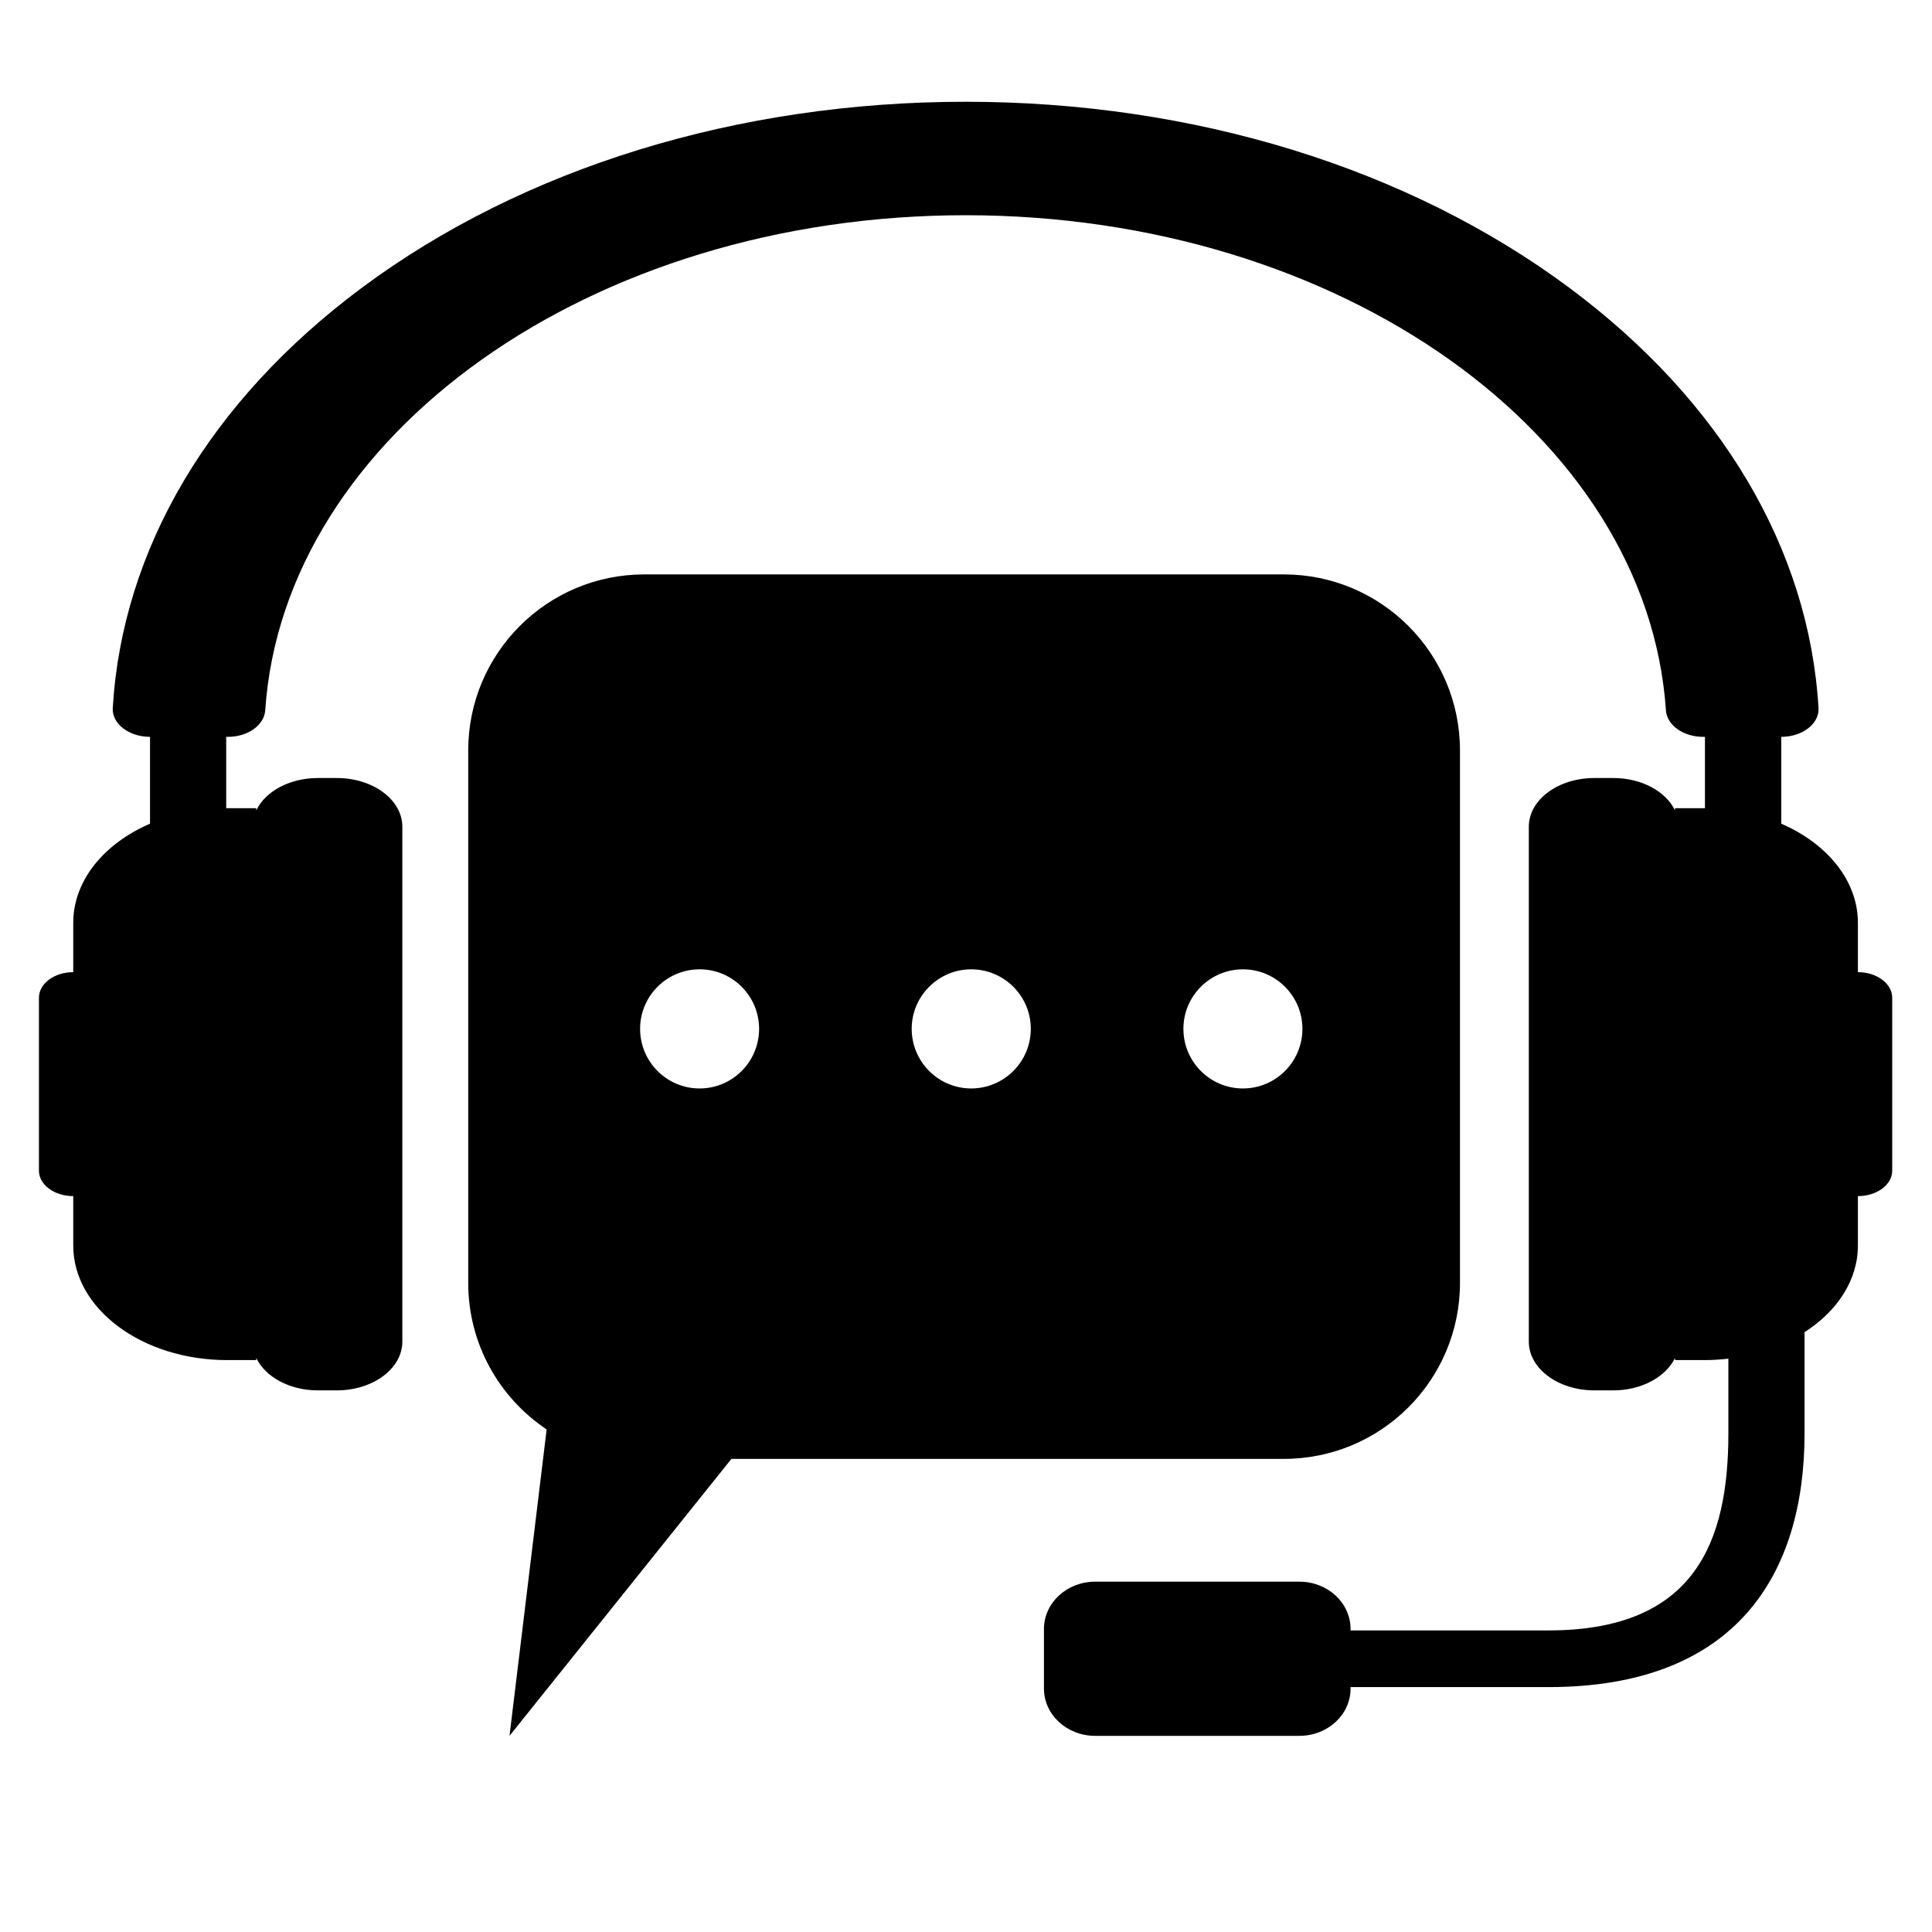 <svg version="1.2" preserveAspectRatio="xMidYMid meet" height="1080" viewBox="0 0 810 810" zoomAndPan="magnify" width="1080" xmlns:xlink="http://www.w3.org/1999/xlink" xmlns="http://www.w3.org/2000/svg"><defs><clipPath id="a61e1f7840"><path d="M 16.328 42.715 L 793.316 42.715 L 793.316 727.758 L 16.328 727.758 Z M 16.328 42.715"></path></clipPath><clipPath id="e8549de387"><path d="M 196 240 L 613 240 L 613 727.758 L 196 727.758 Z M 196 240"></path></clipPath></defs><g id="dcb9d590bb"><g clip-path="url(#a61e1f7840)" clip-rule="nonzero"><path d="M 778.934 407.582 L 778.934 386.898 C 778.934 369.141 765.992 353.664 746.797 345.332 L 746.797 308.926 C 755.676 308.926 762.816 303.418 762.422 296.824 C 758.453 230.258 721.703 168.059 657.926 120.637 C 590.328 70.391 500.414 42.664 404.848 42.664 C 309.23 42.664 219.316 70.391 151.719 120.637 C 87.992 168.059 51.242 230.258 47.273 296.824 C 46.879 303.418 54.02 308.926 62.895 308.926 L 62.895 345.332 C 43.652 353.664 30.711 369.141 30.711 386.898 L 30.711 407.582 C 22.773 407.582 16.328 412.395 16.328 418.297 L 16.328 490.812 C 16.328 496.715 22.773 501.477 30.711 501.477 L 30.711 522.211 C 30.711 548.75 59.625 570.227 95.281 570.227 L 107.434 570.227 L 107.434 569.332 C 111.199 577.219 121.316 582.922 133.27 582.922 L 141.207 582.922 C 156.383 582.922 168.68 573.797 168.68 562.488 L 168.68 346.574 C 168.68 335.312 156.383 326.188 141.207 326.188 L 133.27 326.188 C 121.316 326.188 111.199 331.84 107.434 339.777 L 107.434 338.836 L 95.281 338.836 C 95.133 338.836 94.984 338.836 94.836 338.836 L 94.836 308.926 L 95.578 308.926 C 103.961 308.926 110.754 304.016 111.199 297.816 C 118.988 182.344 247.734 90.234 404.848 90.234 C 561.91 90.234 690.656 182.344 698.445 297.816 C 698.891 304.016 705.684 308.926 714.066 308.926 L 714.809 308.926 L 714.809 338.836 C 714.66 338.836 714.512 338.836 714.363 338.836 L 702.262 338.836 L 702.262 339.777 C 698.445 331.84 688.328 326.188 676.375 326.188 L 668.441 326.188 C 653.266 326.188 640.965 335.312 640.965 346.574 L 640.965 562.488 C 640.965 573.797 653.266 582.922 668.441 582.922 L 676.375 582.922 C 688.328 582.922 698.445 577.219 702.262 569.332 L 702.262 570.227 L 714.363 570.227 C 717.836 570.227 721.258 570.027 724.629 569.629 L 724.629 600.93 C 724.629 646.562 710.547 683.566 649.148 683.566 L 566.227 683.566 L 566.227 682.969 C 566.227 672.008 556.656 663.129 544.801 663.129 L 459.102 663.129 C 447.301 663.129 437.68 672.008 437.68 682.969 L 437.68 707.969 C 437.68 718.883 447.301 727.758 459.102 727.758 L 544.801 727.758 C 556.656 727.758 566.227 718.883 566.227 707.969 L 566.227 707.324 L 649.148 707.324 C 728.199 707.324 756.566 659.707 756.566 600.93 L 756.566 558.52 C 770.258 549.738 778.934 536.746 778.934 522.211 L 778.934 501.477 C 786.871 501.477 793.316 496.715 793.316 490.812 L 793.316 418.297 C 793.316 412.395 786.871 407.582 778.934 407.582" style="stroke:none;fill-rule:nonzero;fill:#000000;fill-opacity:1;"></path></g><g clip-path="url(#e8549de387)" clip-rule="nonzero"><path d="M 538.254 240.824 L 270.102 240.824 C 229.332 240.824 196.305 273.906 196.305 314.629 L 196.305 537.836 C 196.305 563.48 209.348 586.047 229.184 599.293 L 213.613 727.758 L 306.652 611.645 L 538.254 611.645 C 579.07 611.645 612.102 578.609 612.102 537.836 L 612.102 314.629 C 612.102 273.906 579.07 240.824 538.254 240.824 Z M 293.309 456.34 C 279.523 456.34 268.363 445.133 268.363 431.34 C 268.363 417.602 279.523 406.391 293.309 406.391 C 307.098 406.391 318.258 417.602 318.258 431.34 C 318.258 445.133 307.098 456.34 293.309 456.34 Z M 407.18 456.34 C 393.441 456.34 382.23 445.133 382.23 431.34 C 382.23 417.602 393.441 406.391 407.18 406.391 C 420.965 406.391 432.172 417.602 432.172 431.34 C 432.172 445.133 420.965 456.34 407.18 456.34 Z M 521.098 456.34 C 507.309 456.34 496.148 445.133 496.148 431.34 C 496.148 417.602 507.309 406.391 521.098 406.391 C 534.883 406.391 546.043 417.602 546.043 431.34 C 546.043 445.133 534.883 456.34 521.098 456.34" style="stroke:none;fill-rule:nonzero;fill:#000000;fill-opacity:1;"></path></g></g></svg>